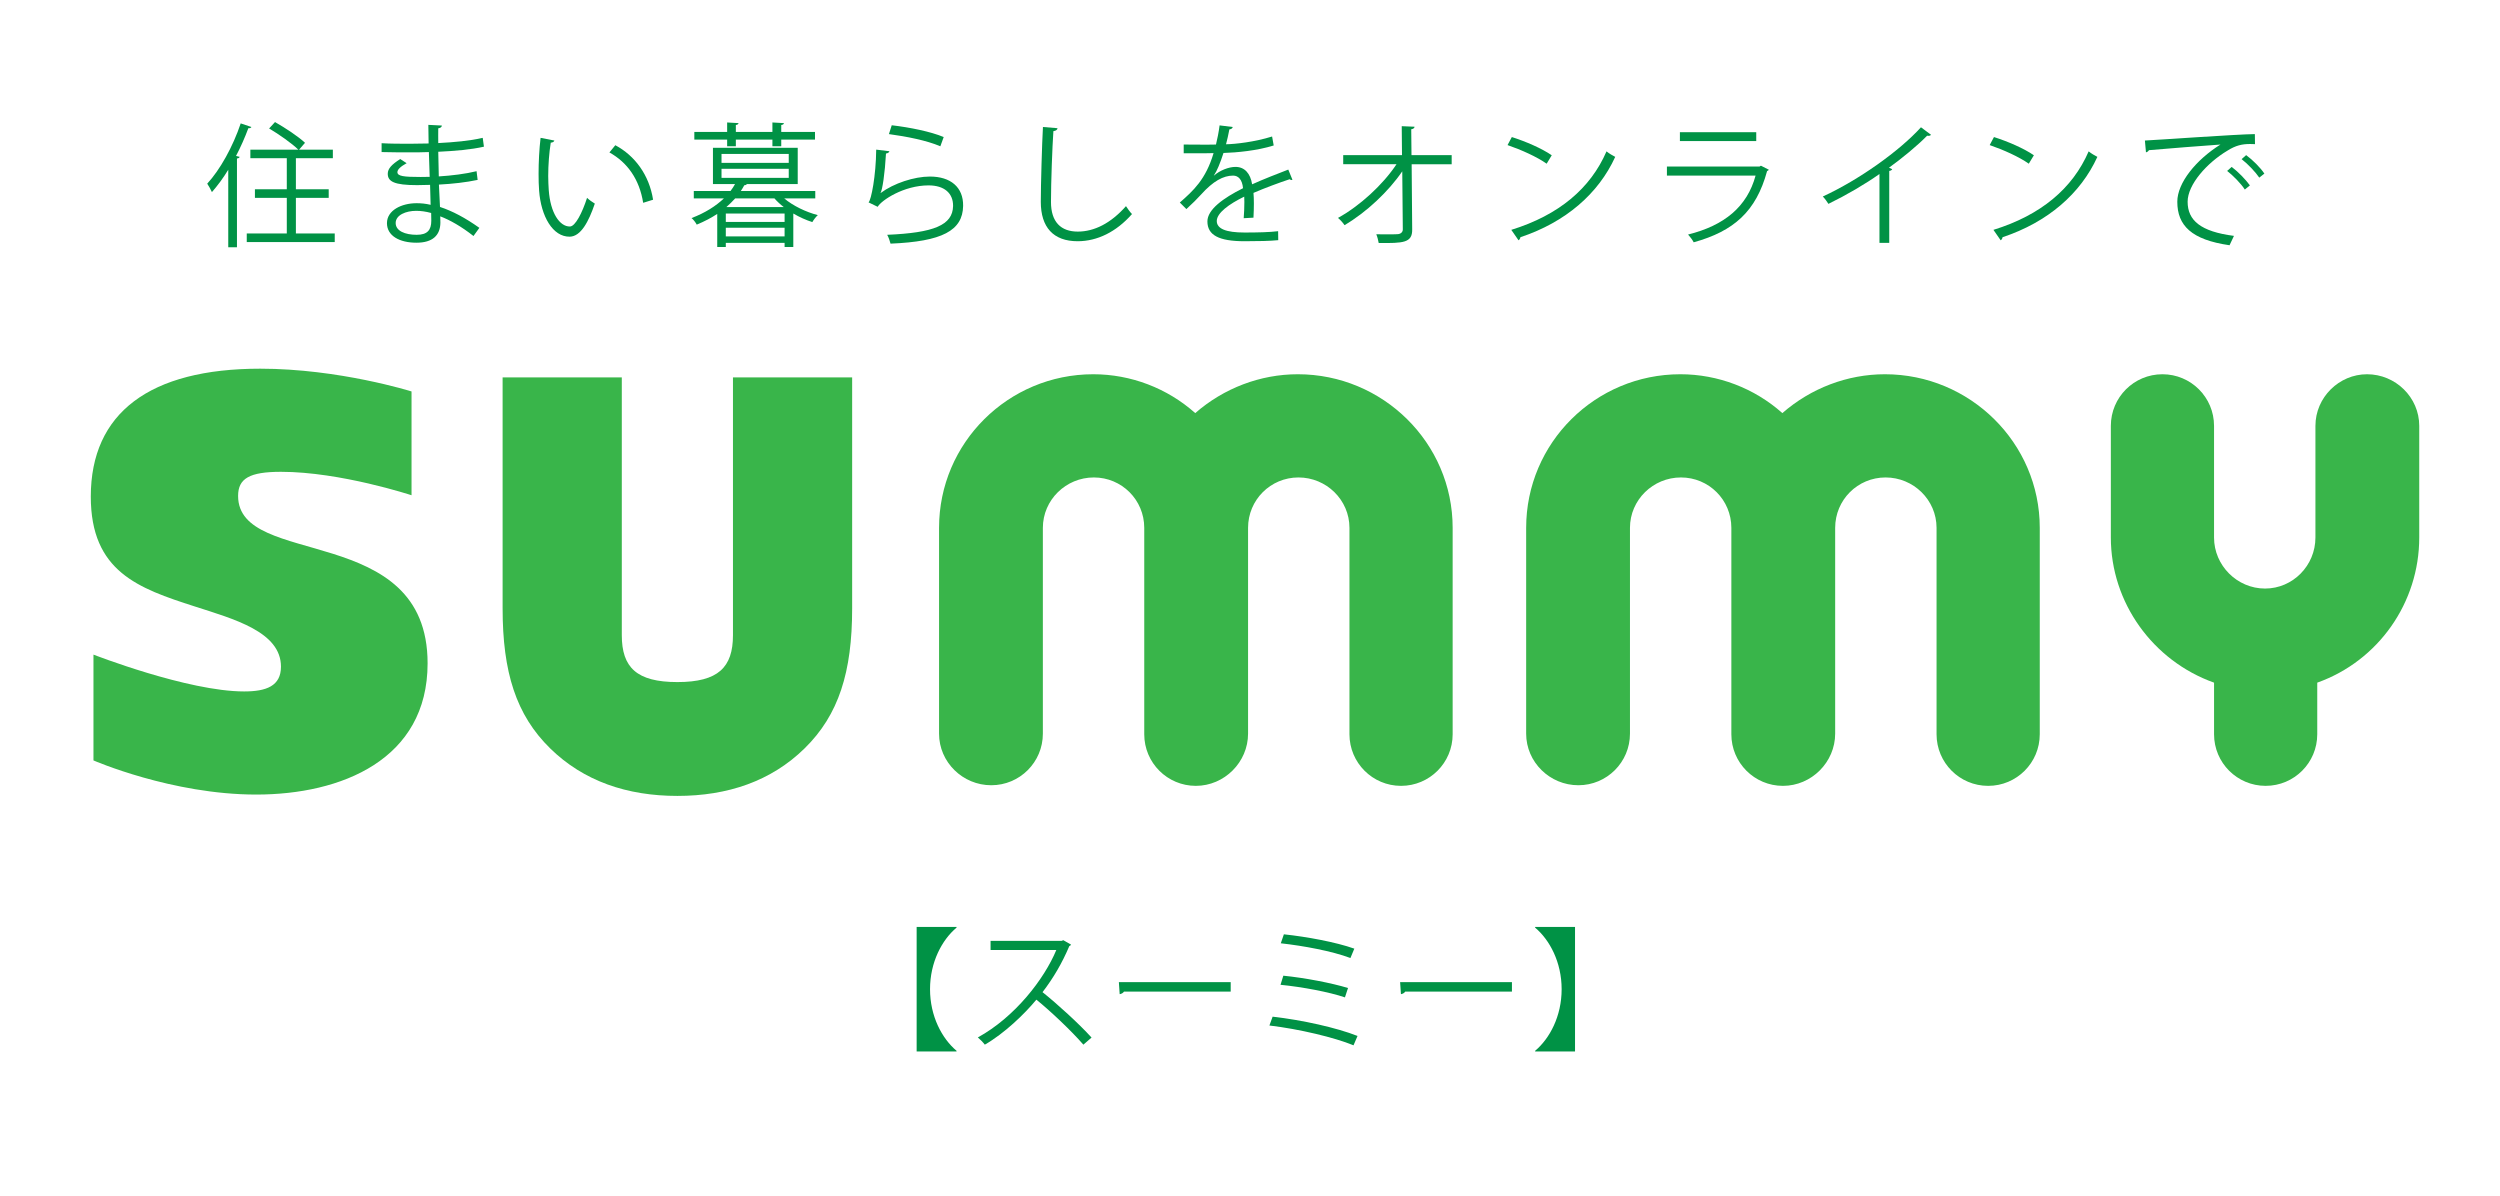 <?xml version="1.0" encoding="utf-8"?>
<!-- Generator: Adobe Illustrator 26.0.2, SVG Export Plug-In . SVG Version: 6.00 Build 0)  -->
<svg version="1.1" id="summy" xmlns="http://www.w3.org/2000/svg" xmlns:xlink="http://www.w3.org/1999/xlink" x="0px" y="0px"
	 width="280px" height="134px" viewBox="0 0 280 134" enable-background="new 0 0 280 134" xml:space="preserve">
<path fill="#39B54A" d="M156.918,88.016c-3.196,0-5.779-2.584-5.779-5.779V59.119c0-3.128-2.584-5.644-5.712-5.644
	s-5.644,2.516-5.644,5.644v23.049c0,3.196-2.652,5.848-5.848,5.848c-3.195,0-5.779-2.584-5.779-5.779V59.119
	c0-3.128-2.516-5.644-5.644-5.644c-3.127,0-5.711,2.516-5.711,5.644v23.049c0,3.196-2.584,5.779-5.78,5.779
	s-5.847-2.583-5.847-5.779V59.119c0-9.519,7.751-17.203,17.27-17.203c4.216,0,8.295,1.564,11.423,4.352
	c3.196-2.788,7.275-4.352,11.491-4.352c9.52,0,17.339,7.684,17.339,17.203v23.118C162.697,85.432,160.113,88.016,156.918,88.016z"/>
<path fill="#39B54A" d="M222.674,88.016c-3.196,0-5.78-2.584-5.78-5.779V59.119c0-3.128-2.583-5.644-5.711-5.644
	s-5.644,2.516-5.644,5.644v23.049c0,3.196-2.651,5.848-5.848,5.848c-3.195,0-5.779-2.584-5.779-5.779V59.119
	c0-3.128-2.516-5.644-5.644-5.644s-5.711,2.516-5.711,5.644v23.049c0,3.196-2.584,5.779-5.78,5.779
	c-3.195,0-5.847-2.583-5.847-5.779V59.119c0-9.519,7.751-17.203,17.271-17.203c4.215,0,8.295,1.564,11.423,4.352
	c3.195-2.788,7.274-4.352,11.49-4.352c9.52,0,17.339,7.684,17.339,17.203v23.118C228.453,85.432,225.869,88.016,222.674,88.016z"/>
<path fill="#39B54A" d="M259.532,76.457v5.779c0,3.195-2.583,5.779-5.779,5.779c-3.195,0-5.779-2.584-5.779-5.779v-5.779
	c-6.867-2.448-11.559-8.976-11.559-16.25V47.696c0-3.196,2.584-5.78,5.779-5.78s5.779,2.584,5.779,5.78v12.511
	c0,3.127,2.584,5.711,5.712,5.711c3.127,0,5.643-2.584,5.643-5.711V47.696c0-3.196,2.652-5.78,5.78-5.78
	c3.195,0,5.847,2.584,5.847,5.78v12.511C270.955,67.481,266.4,74.009,259.532,76.457z"/>
<path fill="#39B54A" d="M46.092,55.468c0,0-7.95-2.625-14.625-2.625c-3.525,0-4.8,0.75-4.8,2.7c0,8.175,21.224,2.85,21.224,18.749
	c0,10.8-9.674,14.699-19.199,14.699c-9.449,0-18.224-3.824-18.224-3.824v-11.85c0,0,10.575,4.125,16.875,4.125
	c2.475,0,4.125-0.601,4.125-2.775c0-3.899-5.25-5.324-9.674-6.75c-6.3-2.024-11.625-3.899-11.625-12.299
	c0-9.375,6.6-14.325,18.974-14.325c8.85,0,16.949,2.55,16.949,2.55V55.468z"/>
<path fill="#39B54A" d="M95.441,42.269v25.874c0,7.125-1.5,11.925-5.324,15.674c-3.75,3.675-8.625,5.325-14.25,5.325
	c-5.625,0-10.5-1.65-14.25-5.325c-3.825-3.749-5.325-8.549-5.325-15.674V42.269h13.35v28.874c0,3.6,1.65,5.249,6.225,5.249
	s6.225-1.649,6.225-5.249V42.269H95.441z"/>
<path fill="#009245" d="M102.664,103.817h4.47v0.075c-1.635,1.38-2.97,3.87-2.97,6.899c0,3.03,1.335,5.521,2.97,6.9v0.075h-4.47
	V103.817z"/>
<path fill="#009245" d="M119.958,105.798c-0.03,0.075-0.105,0.135-0.195,0.165c-0.81,1.904-1.77,3.555-3,5.159
	c1.635,1.306,4.095,3.54,5.49,5.085l-0.915,0.795c-1.32-1.529-3.735-3.81-5.265-5.04c-1.32,1.605-3.6,3.795-5.774,5.04
	c-0.165-0.225-0.525-0.6-0.78-0.81c4.155-2.28,7.44-6.54,8.79-9.795h-7.365v-1.02h7.95l0.195-0.075L119.958,105.798z"/>
<path fill="#009245" d="M125.314,109.997h12.524v1.065h-11.954c-0.09,0.15-0.285,0.255-0.48,0.285L125.314,109.997z"/>
<path fill="#009245" d="M142.534,113.867c3.3,0.375,7.154,1.23,9.509,2.16l-0.449,1.05c-2.13-0.885-6.12-1.83-9.42-2.22
	L142.534,113.867z M143.733,109.277c2.386,0.24,5.385,0.811,7.245,1.38l-0.345,1.05c-1.755-0.6-4.785-1.17-7.215-1.409
	L143.733,109.277z M143.794,104.643c2.55,0.271,5.819,0.87,7.89,1.605l-0.436,1.05c-2.069-0.78-5.249-1.365-7.799-1.65
	L143.794,104.643z"/>
<path fill="#009245" d="M156.813,109.997h12.524v1.065h-11.954c-0.09,0.15-0.285,0.255-0.479,0.285L156.813,109.997z"/>
<path fill="#009245" d="M176.403,103.817v13.95h-4.47v-0.075c1.635-1.38,2.97-3.87,2.97-6.9c0-3.029-1.335-5.52-2.97-6.899v-0.075
	H176.403z"/>
<path fill="#009245" d="M25.565,19.01c-0.57,0.944-1.2,1.784-1.83,2.505c-0.105-0.24-0.36-0.705-0.525-0.945
	c1.44-1.56,2.88-4.155,3.75-6.75l1.2,0.405c-0.06,0.104-0.165,0.149-0.345,0.135c-0.39,1.05-0.855,2.1-1.38,3.105l0.405,0.104
	c-0.03,0.09-0.105,0.165-0.3,0.18v9.945h-0.975V19.01z M33.14,26.149h4.35v0.96h-9.854v-0.96h4.485v-3.99h-3.57v-0.96h3.57V17.72
	h-4.08v-0.96h5.37c-0.705-0.69-2.145-1.71-3.27-2.37l0.66-0.72c1.155,0.659,2.64,1.635,3.36,2.324L33.5,16.76h3.78v0.96h-4.14v3.479
	h3.675v0.96H33.14V26.149z"/>
<path fill="#009245" d="M42.74,16.039c0.93,0.061,2.175,0.061,3.195,0.061c0.675,0,1.44-0.016,2.07-0.03
	c-0.015-0.72-0.03-1.56-0.03-2.085l1.515,0.075c-0.015,0.18-0.15,0.27-0.405,0.314c-0.015,0.24,0,1.396,0,1.65
	c1.755-0.09,3.495-0.24,4.98-0.585l0.135,0.99c-1.47,0.33-3.21,0.479-5.115,0.569c0.015,0.9,0.03,1.83,0.06,2.761
	c1.455-0.091,3.015-0.285,4.23-0.585l0.12,0.975c-1.26,0.27-2.835,0.45-4.335,0.524l0.12,2.505c1.38,0.45,2.85,1.23,4.41,2.341
	l-0.66,0.914c-1.35-1.064-2.625-1.784-3.72-2.204c0,0.239,0.015,0.51,0.015,0.705c-0.015,1.425-0.87,2.249-2.685,2.249
	c-1.905,0-3.3-0.779-3.3-2.189c0-1.44,1.635-2.235,3.315-2.235c0.495,0,1.02,0.045,1.575,0.181c-0.015-0.646-0.045-1.425-0.06-2.235
	c-0.48,0.016-1.02,0.03-1.455,0.03c-2.565,0-3.285-0.405-3.285-1.275c0-0.569,0.435-1.034,1.395-1.649l0.72,0.465
	c-0.675,0.375-1.035,0.705-1.035,1.005c0,0.45,0.705,0.54,2.61,0.54c0.33,0,0.675,0,1.005-0.015l-0.09-2.775
	c-0.645,0.03-1.395,0.03-2.07,0.03c-0.96,0-2.325,0-3.225-0.03V16.039z M48.29,23.854c-0.6-0.165-1.155-0.24-1.68-0.24
	c-1.14,0-2.295,0.465-2.295,1.365c0,0.885,1.05,1.319,2.355,1.319c1.185,0,1.635-0.524,1.635-1.575L48.29,23.854z"/>
<path fill="#009245" d="M62.09,15.739c-0.03,0.135-0.195,0.226-0.405,0.24c-0.18,1.125-0.285,2.475-0.285,3.734
	c0,0.556,0.03,1.096,0.06,1.575c0.18,2.55,1.215,4.095,2.37,4.08c0.6,0,1.38-1.53,1.92-3.21c0.21,0.21,0.615,0.495,0.87,0.645
	c-0.69,2.025-1.56,3.676-2.805,3.705c-1.905,0.03-3.225-2.279-3.435-5.159c-0.045-0.57-0.06-1.2-0.06-1.875
	c0-1.32,0.075-2.76,0.225-4.035L62.09,15.739z M72.035,22.714c-0.42-2.625-1.755-4.515-3.78-5.64l0.66-0.81
	c2.19,1.17,3.795,3.33,4.23,6.104L72.035,22.714z"/>
<path fill="#009245" d="M91.31,22.219h-3.48c0.975,0.825,2.43,1.53,3.765,1.875c-0.21,0.181-0.48,0.54-0.615,0.78
	c-0.705-0.225-1.44-0.555-2.13-0.96v3.75h-0.975v-0.465H81.29v0.465h-0.96v-3.705c-0.66,0.436-1.425,0.84-2.295,1.2
	c-0.12-0.24-0.39-0.585-0.585-0.735c1.545-0.585,2.745-1.364,3.629-2.205h-3.375v-0.824h4.11c0.195-0.255,0.375-0.525,0.51-0.78
	H79.85V16.55h9.495v4.064h-5.7c-0.03,0.075-0.12,0.12-0.285,0.135c-0.12,0.21-0.24,0.436-0.39,0.646h8.34V22.219z M81.44,16.385
	v-0.75h-3.675v-0.855h3.675v-1.064l1.275,0.074c-0.015,0.105-0.09,0.181-0.3,0.211v0.779h4.095v-1.064l1.29,0.074
	c-0.015,0.105-0.09,0.181-0.3,0.211v0.779h3.78v0.855H87.5v0.75h-0.99v-0.75h-4.095v0.75H81.44z M80.81,17.239v1.005h7.529v-1.005
	H80.81z M80.81,18.904v1.02h7.529v-1.02H80.81z M87.875,24.859v-0.945H81.29v0.945H87.875z M81.29,26.479h6.584v-0.976H81.29V26.479
	z M82.34,22.219c-0.3,0.33-0.63,0.66-0.99,0.976h6.435c-0.39-0.3-0.75-0.63-1.05-0.976H82.34z"/>
<path fill="#009245" d="M99.62,16.939c-0.06,0.15-0.18,0.225-0.39,0.255c-0.12,2.22-0.405,4.11-0.615,4.425h0.015
	c1.47-1.095,3.765-1.845,5.52-1.845c2.31,0,3.75,1.185,3.72,3.285c-0.045,2.76-2.325,3.989-8.13,4.229
	c-0.075-0.285-0.21-0.705-0.375-0.99c5.235-0.225,7.335-1.08,7.38-3.225c0.015-1.44-0.99-2.31-2.745-2.31
	c-2.775,0-5.28,1.664-5.7,2.399l-1.02-0.495c0.3-0.285,0.825-2.97,0.855-5.909L99.62,16.939z M99.875,14.029
	c2.04,0.24,4.35,0.705,5.819,1.32l-0.375,1.035c-1.545-0.66-3.78-1.096-5.76-1.365L99.875,14.029z"/>
<path fill="#009245" d="M118.445,14.359c-0.03,0.18-0.165,0.285-0.465,0.33c-0.12,1.74-0.27,5.715-0.27,7.935
	c0,2.235,1.11,3.315,3,3.315c1.83,0,3.69-0.915,5.4-2.851c0.15,0.24,0.495,0.721,0.675,0.885c-1.755,1.995-3.885,3.045-6.09,3.045
	c-2.73,0-4.125-1.574-4.125-4.409c0-1.89,0.135-6.54,0.24-8.385L118.445,14.359z"/>
<path fill="#009245" d="M144.754,20.134c-0.029,0.016-0.06,0.03-0.09,0.03c-0.09,0-0.165-0.045-0.225-0.09
	c-1.141,0.375-2.805,0.99-4.05,1.53c0.03,0.345,0.045,0.734,0.045,1.17c0,0.479-0.015,1.02-0.045,1.604l-1.095,0.061
	c0.045-0.54,0.075-1.23,0.075-1.815c0-0.225,0-0.435-0.015-0.6c-1.695,0.825-3.075,1.83-3.075,2.729c0,0.87,1.035,1.29,3.105,1.29
	c1.455,0,2.805-0.03,3.765-0.15l0.015,1.006c-0.885,0.09-2.234,0.119-3.779,0.119c-2.88,0-4.155-0.689-4.155-2.22
	c0-1.319,1.74-2.595,3.99-3.72c-0.09-0.945-0.51-1.41-1.11-1.41c-1.095,0-2.235,0.615-3.585,2.115
	c-0.42,0.465-1.005,1.05-1.65,1.635l-0.735-0.734c1.5-1.32,2.91-2.58,3.78-5.535l-0.84,0.015h-2.505v-0.975
	c0.915,0.015,1.98,0.015,2.595,0.015l1.02-0.015c0.165-0.69,0.3-1.335,0.405-2.145l1.47,0.18c-0.03,0.149-0.15,0.24-0.375,0.27
	c-0.105,0.601-0.24,1.125-0.375,1.665c1.02-0.015,3.209-0.255,5.16-0.87l0.18,1.005c-1.875,0.586-4.14,0.796-5.625,0.841
	c-0.36,1.125-0.735,2.024-1.08,2.534h0.015c0.66-0.585,1.65-0.975,2.415-0.975c1.02,0,1.665,0.735,1.86,1.95
	c1.259-0.57,2.849-1.186,4.049-1.65L144.754,20.134z"/>
<path fill="#009245" d="M162.589,18.395h-4.484l0.06,7.289c0.03,1.516-0.99,1.561-3.75,1.53c-0.045-0.27-0.149-0.689-0.27-0.975
	c0.989,0.015,2.175,0.015,2.444-0.016c0.36-0.045,0.54-0.284,0.525-0.555l-0.061-6.479c-1.529,2.25-4.02,4.59-6.464,6.029
	c-0.181-0.27-0.466-0.585-0.735-0.81c2.445-1.35,5.024-3.705,6.555-6.015h-5.97v-1.021h6.585l-0.03-3.239l1.44,0.06
	c-0.016,0.165-0.165,0.255-0.375,0.285l0.029,2.895h4.5V18.395z"/>
<path fill="#009245" d="M169.325,15.35c1.56,0.495,3.359,1.274,4.47,2.04l-0.57,0.944c-1.08-0.765-2.85-1.56-4.38-2.085
	L169.325,15.35z M169.265,25.744c5.325-1.65,8.865-4.635,10.665-8.79c0.314,0.255,0.66,0.45,0.975,0.615
	c-1.875,4.11-5.534,7.305-10.619,9c-0.016,0.135-0.105,0.285-0.21,0.345L169.265,25.744z"/>
<path fill="#009245" d="M198.109,19.01c-0.03,0.06-0.104,0.119-0.195,0.149c-1.229,4.53-3.734,6.734-8.22,7.979
	c-0.135-0.27-0.42-0.645-0.63-0.87c4.08-1.02,6.615-3.119,7.561-6.6h-9.93v-1.02h10.379l0.15-0.09L198.109,19.01z M196.699,15.8
	h-8.55v-0.99h8.55V15.8z"/>
<path fill="#009245" d="M216.274,15.095c-0.06,0.075-0.15,0.12-0.285,0.12c-0.045,0-0.09,0-0.149-0.016
	c-1.155,1.17-2.82,2.535-4.275,3.585c0.12,0.045,0.3,0.135,0.36,0.165c-0.03,0.09-0.165,0.18-0.33,0.195v8.055H210.5v-7.71
	c-1.59,1.125-3.66,2.34-5.715,3.345c-0.15-0.24-0.42-0.615-0.63-0.825c4.095-1.89,8.579-5.1,10.994-7.754L216.274,15.095z"/>
<path fill="#009245" d="M223.325,15.35c1.56,0.495,3.359,1.274,4.47,2.04l-0.57,0.944c-1.08-0.765-2.85-1.56-4.38-2.085
	L223.325,15.35z M223.265,25.744c5.325-1.65,8.865-4.635,10.665-8.79c0.314,0.255,0.66,0.45,0.975,0.615
	c-1.875,4.11-5.534,7.305-10.619,9c-0.016,0.135-0.105,0.285-0.21,0.345L223.265,25.744z"/>
<path fill="#009245" d="M240.229,15.739c1.125-0.045,10.365-0.705,12.315-0.72l0.015,1.125c-0.195-0.015-0.375-0.015-0.555-0.015
	c-0.87,0-1.605,0.149-2.565,0.765c-2.25,1.35-4.425,3.765-4.425,5.699c0,2.101,1.47,3.346,5.189,3.825l-0.494,1.05
	c-4.26-0.614-5.851-2.205-5.851-4.875c0-2.114,2.085-4.68,4.83-6.404c-1.649,0.12-6.074,0.45-8.01,0.63
	c-0.045,0.12-0.21,0.225-0.33,0.24L240.229,15.739z M249.949,18.694c0.721,0.54,1.575,1.425,2.04,2.07l-0.569,0.465
	c-0.42-0.66-1.335-1.59-1.98-2.085L249.949,18.694z M251.569,17.374c0.735,0.54,1.605,1.41,2.04,2.07l-0.57,0.45
	c-0.404-0.601-1.274-1.53-1.979-2.07L251.569,17.374z"/>
</svg>
